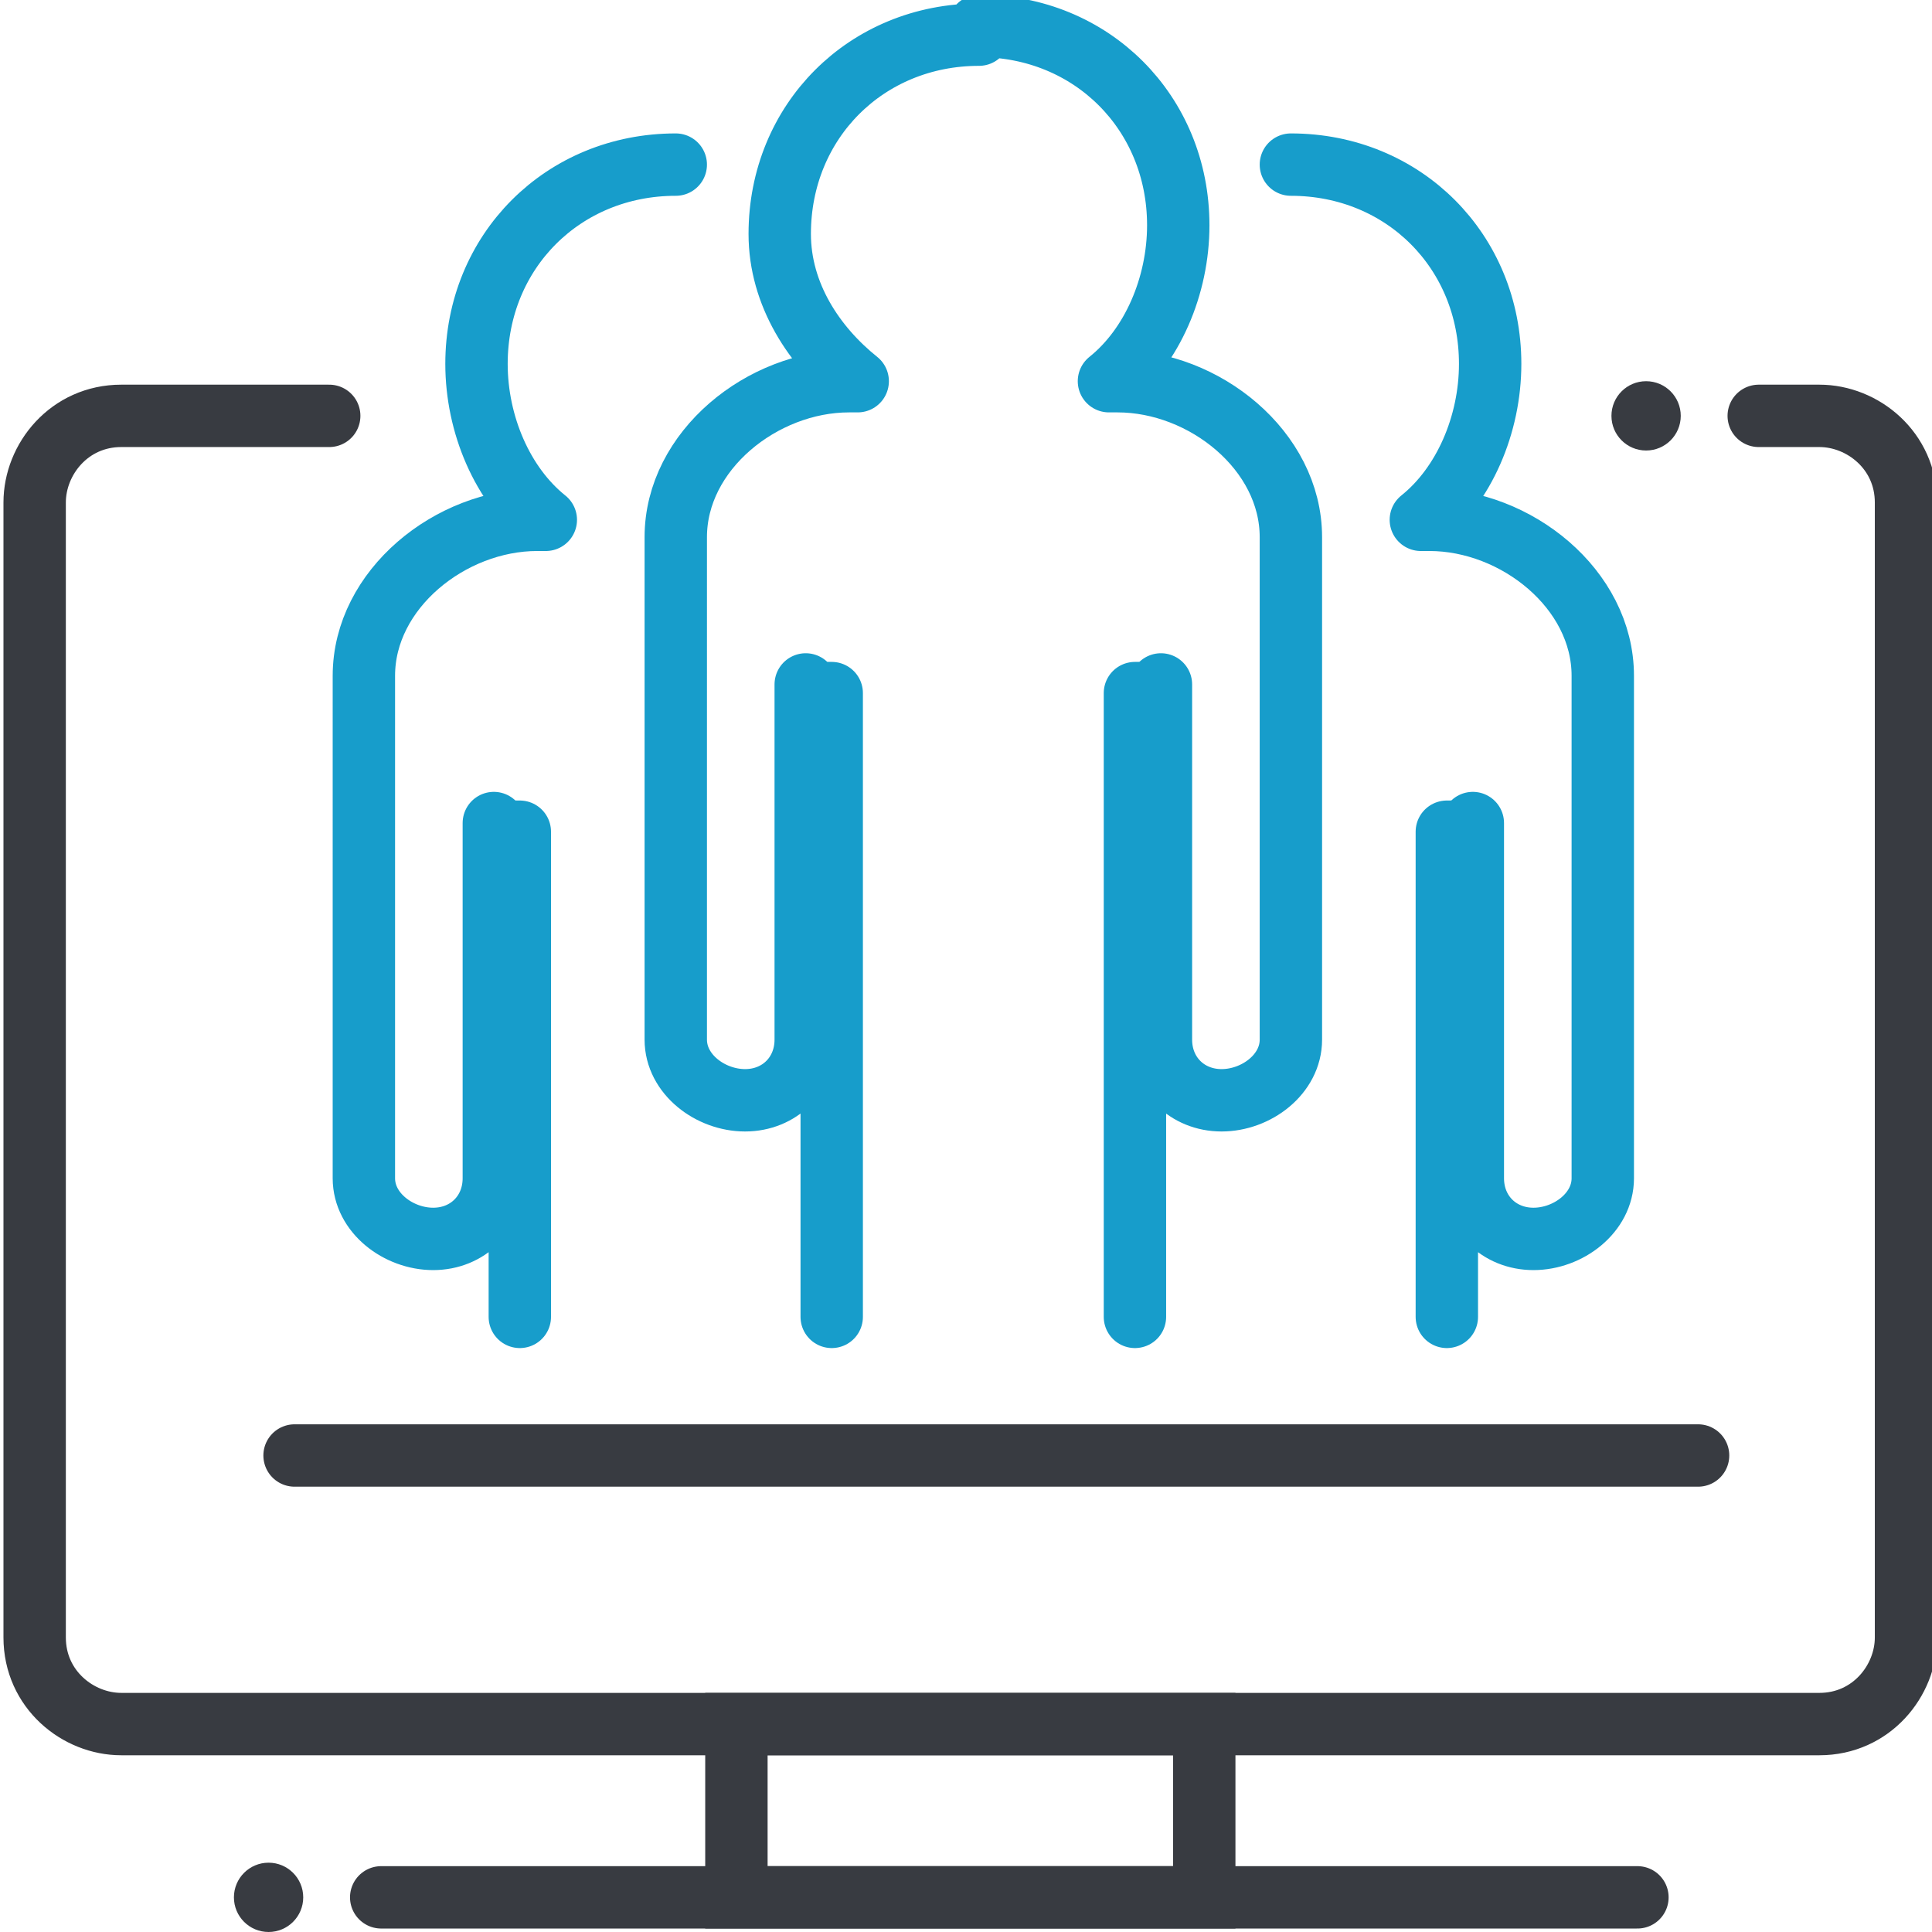 <svg width="75" height="75" version="1.1" id="Слой_1" xmlns="http://www.w3.org/2000/svg" x="0" y="0" viewBox="0 0 22.3 22.3" xml:space="preserve">
    <style>
        .st0,.st1{fill:none;stroke:#383b41;stroke-width:.72;stroke-linecap:round;stroke-miterlimit:10}.st1{stroke:#179dcb;stroke-linejoin:round}.st3{fill-rule:evenodd;clip-rule:evenodd;fill:#383b41}
    </style>
    <g id="Layer_x0020_1">
        <g id="_2151692456624">
            <path class="st0" d="M20.3 4.8h.7c.5 0 1 .4 1 1v13.1c0 .5-.4 1-1 1H1.4c-.5 0-1-.4-1-1V5.8c0-.5.4-1 1-1h2.4"/>
            <path class="st1" d="M9.6 15.2V8c-.1 0-.2 0-.3-.1V12c0 .4-.3.7-.7.7-.4 0-.8-.3-.8-.7V6.5v-.1-.2c0-1 1-1.8 2-1.8h.1C9.4 4 9 3.4 9 2.7 9 1.4 10 .4 11.3.4M13.1 15.2V8c.1 0 .2 0 .3-.1V12c0 .4.3.7.7.7.4 0 .8-.3.8-.7V6.5v-.1-.2c0-1-1-1.8-2-1.8h-.1c.5-.4.8-1.1.8-1.8 0-1.3-1-2.3-2.3-2.3M16.7 15.2V9.6c.1 0 .2 0 .3-.1v4.1c0 .4.3.7.7.7.4 0 .8-.3.8-.7V8.1 8v-.2c0-1-1-1.8-2-1.8h-.1c.5-.4.8-1.1.8-1.8 0-1.3-1-2.3-2.3-2.3M6 15.2V9.6c-.1 0-.2 0-.3-.1v4.1c0 .4-.3.7-.7.7-.4 0-.8-.3-.8-.7V8.1 8v-.2c0-1 1-1.8 2-1.8h.1c-.5-.4-.8-1.1-.8-1.8 0-1.3 1-2.3 2.3-2.3"/>
            <path fill="none" stroke="#383b41" stroke-width=".72" stroke-miterlimit="10" d="M8.5 19.9h5.4v2H8.5z"/>
            <path class="st0" d="M4.4 21.9h14.5M3.4 16.8h16.2"/>
            <circle class="st3" cx="19" cy="4.8" r=".4"/>
            <circle class="st3" cx="3.1" cy="21.9" r=".4"/>
        </g>
    </g>
</svg>

